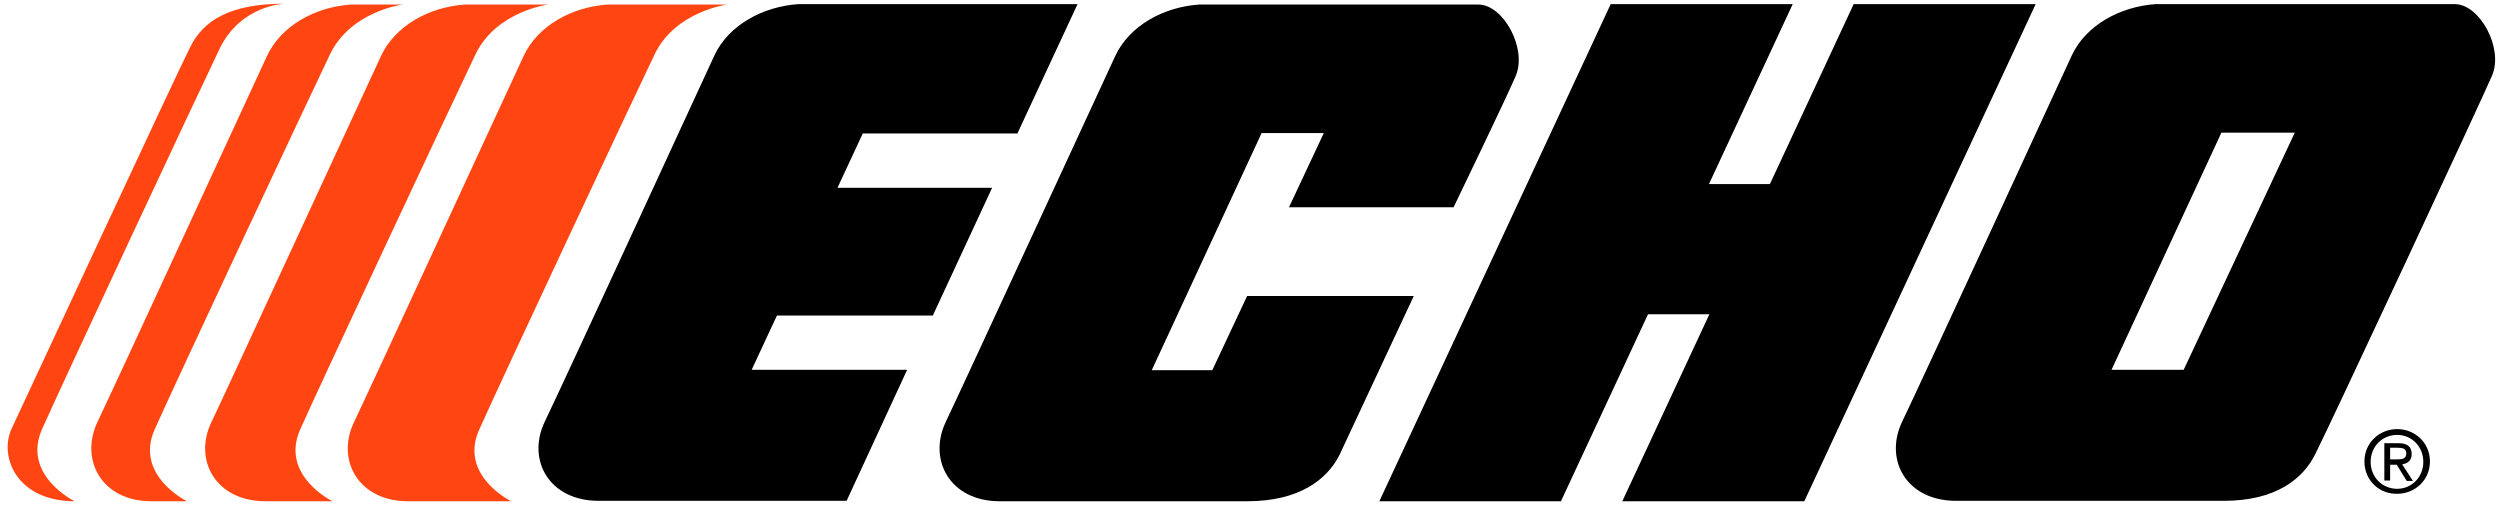 <svg version="1.2" xmlns="http://www.w3.org/2000/svg" viewBox="20 260 603 123" width="603" height="123">
	<title>echo-incorporated-vector-logo-svg</title>
	<style>
		.s0 { fill: #ff4612 } 
		.s1 { fill: #000000 } 
	</style>
	<g id="Layer">
		<path id="Layer" class="s0" d="m38 380.9c-14 0-18.3-10.8-15.2-17.5 4.3-9.2 39.9-85.8 43.1-92.1 3.2-6.4 9.6-10.4 22.7-10.4 0 0-10.5 0.3-15.6 10.8-5.2 10.8-37.5 79.8-42.9 91.9-4.8 11.1 7.9 17.3 7.9 17.3z"/>
		<path id="Layer" class="s0" d="m65.1 380.9h-8.6c-12 0-17.3-10-13-19.1 4.4-9.2 37.9-81.9 40.9-88.3 3.4-7.3 11.6-11.8 20.2-12.4h12.5c0 0-12.5 1.6-17.5 12-5.2 10.8-36.9 78.4-42.3 90.5-4.9 11.1 7.8 17.3 7.8 17.3z"/>
		<path id="Layer" class="s0" d="m100.2 380.9h-16.2c-12 0-17.4-10-13-19.1 4.4-9.2 37.9-81.9 40.9-88.3 3.4-7.3 11.6-11.8 20.2-12.4h20.1c0 0-12.5 1.6-17.5 12-5.2 10.8-36.9 78.4-42.3 90.5-4.9 11.1 7.8 17.3 7.8 17.3z"/>
		<path id="Layer" class="s0" d="m143.3 380.9h-24.9c-12 0-17.4-10-13-19.1 4.4-9.2 37.9-81.9 40.9-88.3 3.4-7.3 11.6-11.8 20.2-12.4h28.9c0 0-12.5 1.6-17.5 12-5.2 10.8-36.9 78.4-42.3 90.5-5 11.1 7.7 17.3 7.7 17.3z"/>
		<path id="Layer" class="s1" d="m265.3 292.4l14.6-31.4h-67.4c-8.6 0.6-16.8 5.1-20.2 12.4-3 6.5-36.5 79.2-40.9 88.3-4.4 9.2 1 19.1 13 19.1h59.8l14.6-31.6h-37.5l6.1-13.1h37.6l14.3-30.8h-37.3l6.1-13.1h37.2z"/>
		<path id="Layer" class="s1" d="m320.9 380.9h-59.8c-12 0-17.3-10-13-19.1 4.4-9.2 37.9-81.9 40.9-88.3 3.4-7.3 11.6-11.8 20.2-12.4h67.4c6 0 11.8 10.6 9 17.2-2.2 5.2-15 31.7-15 31.7h-39.7l8.4-17.9h-15l-26.5 57.2h14.6l8.4-17.9h40.2c0 0-15 32.1-17.9 38.3-3 6-9.8 11.2-22.2 11.2z"/>
		<path id="Layer" class="s1" d="m432.3 335.8l-21 45.1h43.9l55.8-119.9h-43.9l-20.2 43.4h-14.7l20.2-43.4h-43.9l-55.8 119.9h43.8l21-45.1z"/>
		<path id="Layer" class="s1" d="m621.1 278.2c2.8-6.6-3-17.2-9-17.2h-72.2c-8.6 0.6-16.8 5.1-20.2 12.4-3 6.5-36.5 79.2-40.9 88.3-4.4 9.2 1 19.1 13 19.1h64.6c12.4 0 19.1-5.2 22.1-11.4 3.1-6 40.4-86 42.6-91.2zm-74.4 71h-17.4l26.5-57.2h17.7z"/>
		<path id="Layer" class="s1" d="m590.3 371.3c0-4.5 3.6-7.8 7.9-7.8 4.3 0 7.9 3.3 7.9 7.8 0 4.5-3.6 7.8-7.9 7.8-4.3 0.1-7.9-3.2-7.9-7.8zm7.9 6.6c3.5 0 6.3-2.8 6.3-6.5 0-3.7-2.8-6.5-6.3-6.5-3.6 0-6.4 2.8-6.4 6.5 0 3.7 2.8 6.5 6.4 6.5zm-1.7-2h-1.4v-9h3.4c2.1 0 3.2 0.8 3.2 2.6 0 1.6-1 2.3-2.3 2.5l2.6 4h-1.5l-2.4-3.9h-1.6zm1.7-5.1c1.2 0 2.2-0.1 2.2-1.5 0-1.1-1-1.3-2-1.3h-1.9v2.8z"/>
	</g>
</svg>